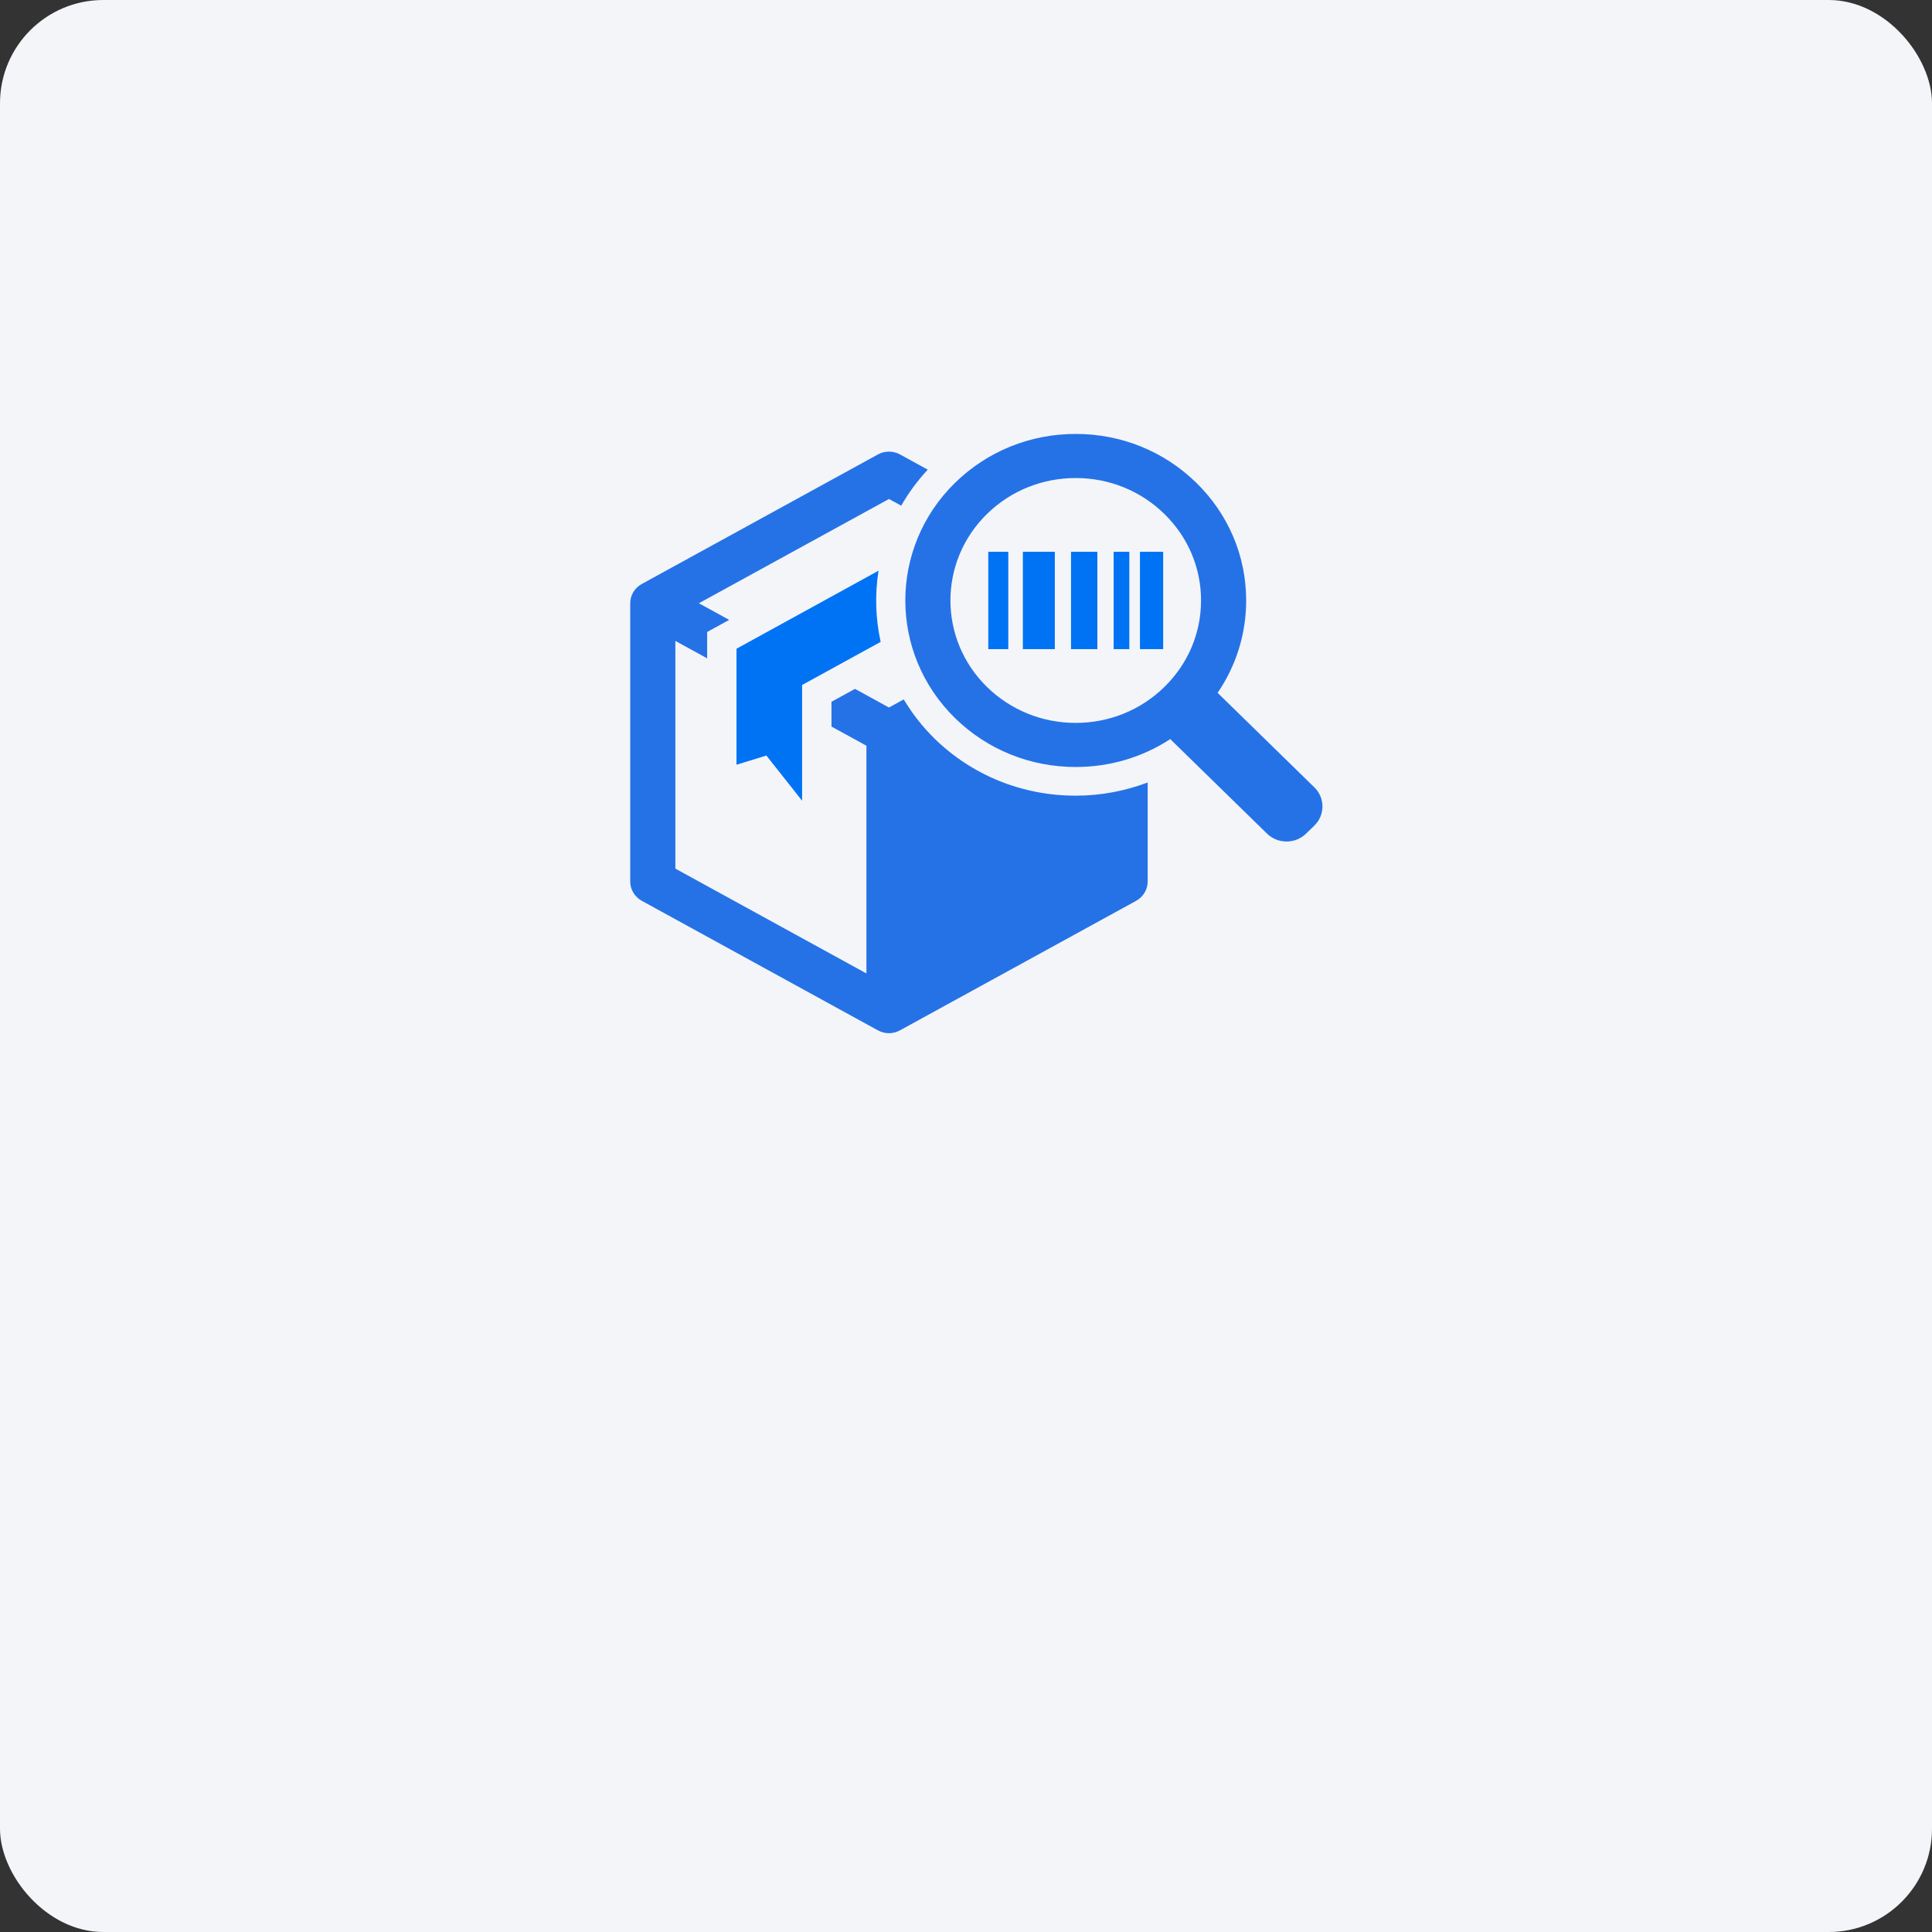 <svg width="187" height="187" viewBox="0 0 187 187" fill="none" xmlns="http://www.w3.org/2000/svg">
<rect x="0" y="0" width="187" height="187" fill="#333333" stroke="none"/>
<rect width="187" height="187" rx="10" fill="#F4F5F9"/>
<g clip-path="url(#clip0_454_55)">
<path d="M90.444 71.476C89.258 70.322 88.287 69.044 87.473 67.697L86.042 68.481L82.754 66.676L80.479 67.925V70.325L83.861 72.178V94.219L65.369 84.075V62.035L68.446 63.722V61.17L70.579 59.999L67.645 58.389L86.046 48.296L87.228 48.945C87.933 47.712 88.79 46.545 89.799 45.459L87.114 43.986C86.447 43.622 85.642 43.622 84.975 43.986L62.114 56.526C61.426 56.906 61 57.617 61 58.389V85.325C61 86.096 61.426 86.807 62.114 87.187L84.967 99.726C85.157 99.829 85.356 99.904 85.562 99.95H85.575V99.952H85.58C85.58 99.952 85.58 99.952 85.584 99.952C85.584 99.952 85.585 99.953 85.588 99.955H85.593L85.597 99.958H85.601L85.606 99.961H85.614C85.758 99.989 85.901 100.003 86.041 100.003C86.412 100.003 86.784 99.91 87.117 99.724L109.971 87.189C110.658 86.809 111.084 86.098 111.084 85.326V75.737C108.89 76.566 106.543 77.013 104.115 77.013C98.948 77.013 94.094 75.048 90.442 71.479L90.444 71.476Z" fill="#2572E7"/>
<path d="M71.283 74.02L74.179 73.129L77.637 77.503V66.3L85.239 62.129C84.741 59.86 84.673 57.526 85.033 55.239L71.285 62.792V74.02H71.283Z" fill="#0073F5"/>
<path d="M127.215 76.205L117.853 67.06C119.651 64.434 120.618 61.348 120.618 58.119C120.618 53.814 118.899 49.766 115.784 46.721C112.668 43.676 108.523 42 104.117 42C99.711 42 95.57 43.678 92.449 46.722C86.02 53.007 86.02 63.232 92.449 69.516C95.568 72.562 99.709 74.239 104.117 74.239C107.427 74.239 110.581 73.294 113.269 71.538L122.632 80.684C123.679 81.707 125.375 81.707 126.423 80.681L127.217 79.91C128.264 78.887 128.264 77.228 127.217 76.205H127.215ZM104.117 69.97C100.879 69.97 97.832 68.735 95.539 66.499C90.812 61.878 90.812 54.358 95.539 49.74C97.832 47.501 100.879 46.269 104.117 46.269C107.354 46.269 110.406 47.502 112.694 49.74C114.987 51.977 116.249 54.952 116.249 58.119C116.249 61.286 114.987 64.259 112.694 66.499C110.406 68.735 107.359 69.97 104.117 69.97Z" fill="#2572E7"/>
<path d="M97.594 53.407H95.656V62.831H97.594V53.407Z" fill="#0073F5"/>
<path d="M102.097 53.407H99.004V62.831H102.097V53.407Z" fill="#0073F5"/>
<path d="M106.216 53.407H103.666V62.831H106.216V53.407Z" fill="#0073F5"/>
<path d="M109.309 53.407H107.789V62.831H109.309V53.407Z" fill="#0073F5"/>
<path d="M112.584 53.407H110.338V62.831H112.584V53.407Z" fill="#0073F5"/>
</g>
<defs>
<clipPath id="clip0_454_55">
<rect width="67" height="58" fill="white" transform="translate(61 42)"/>
</clipPath>
</defs>
</svg>
